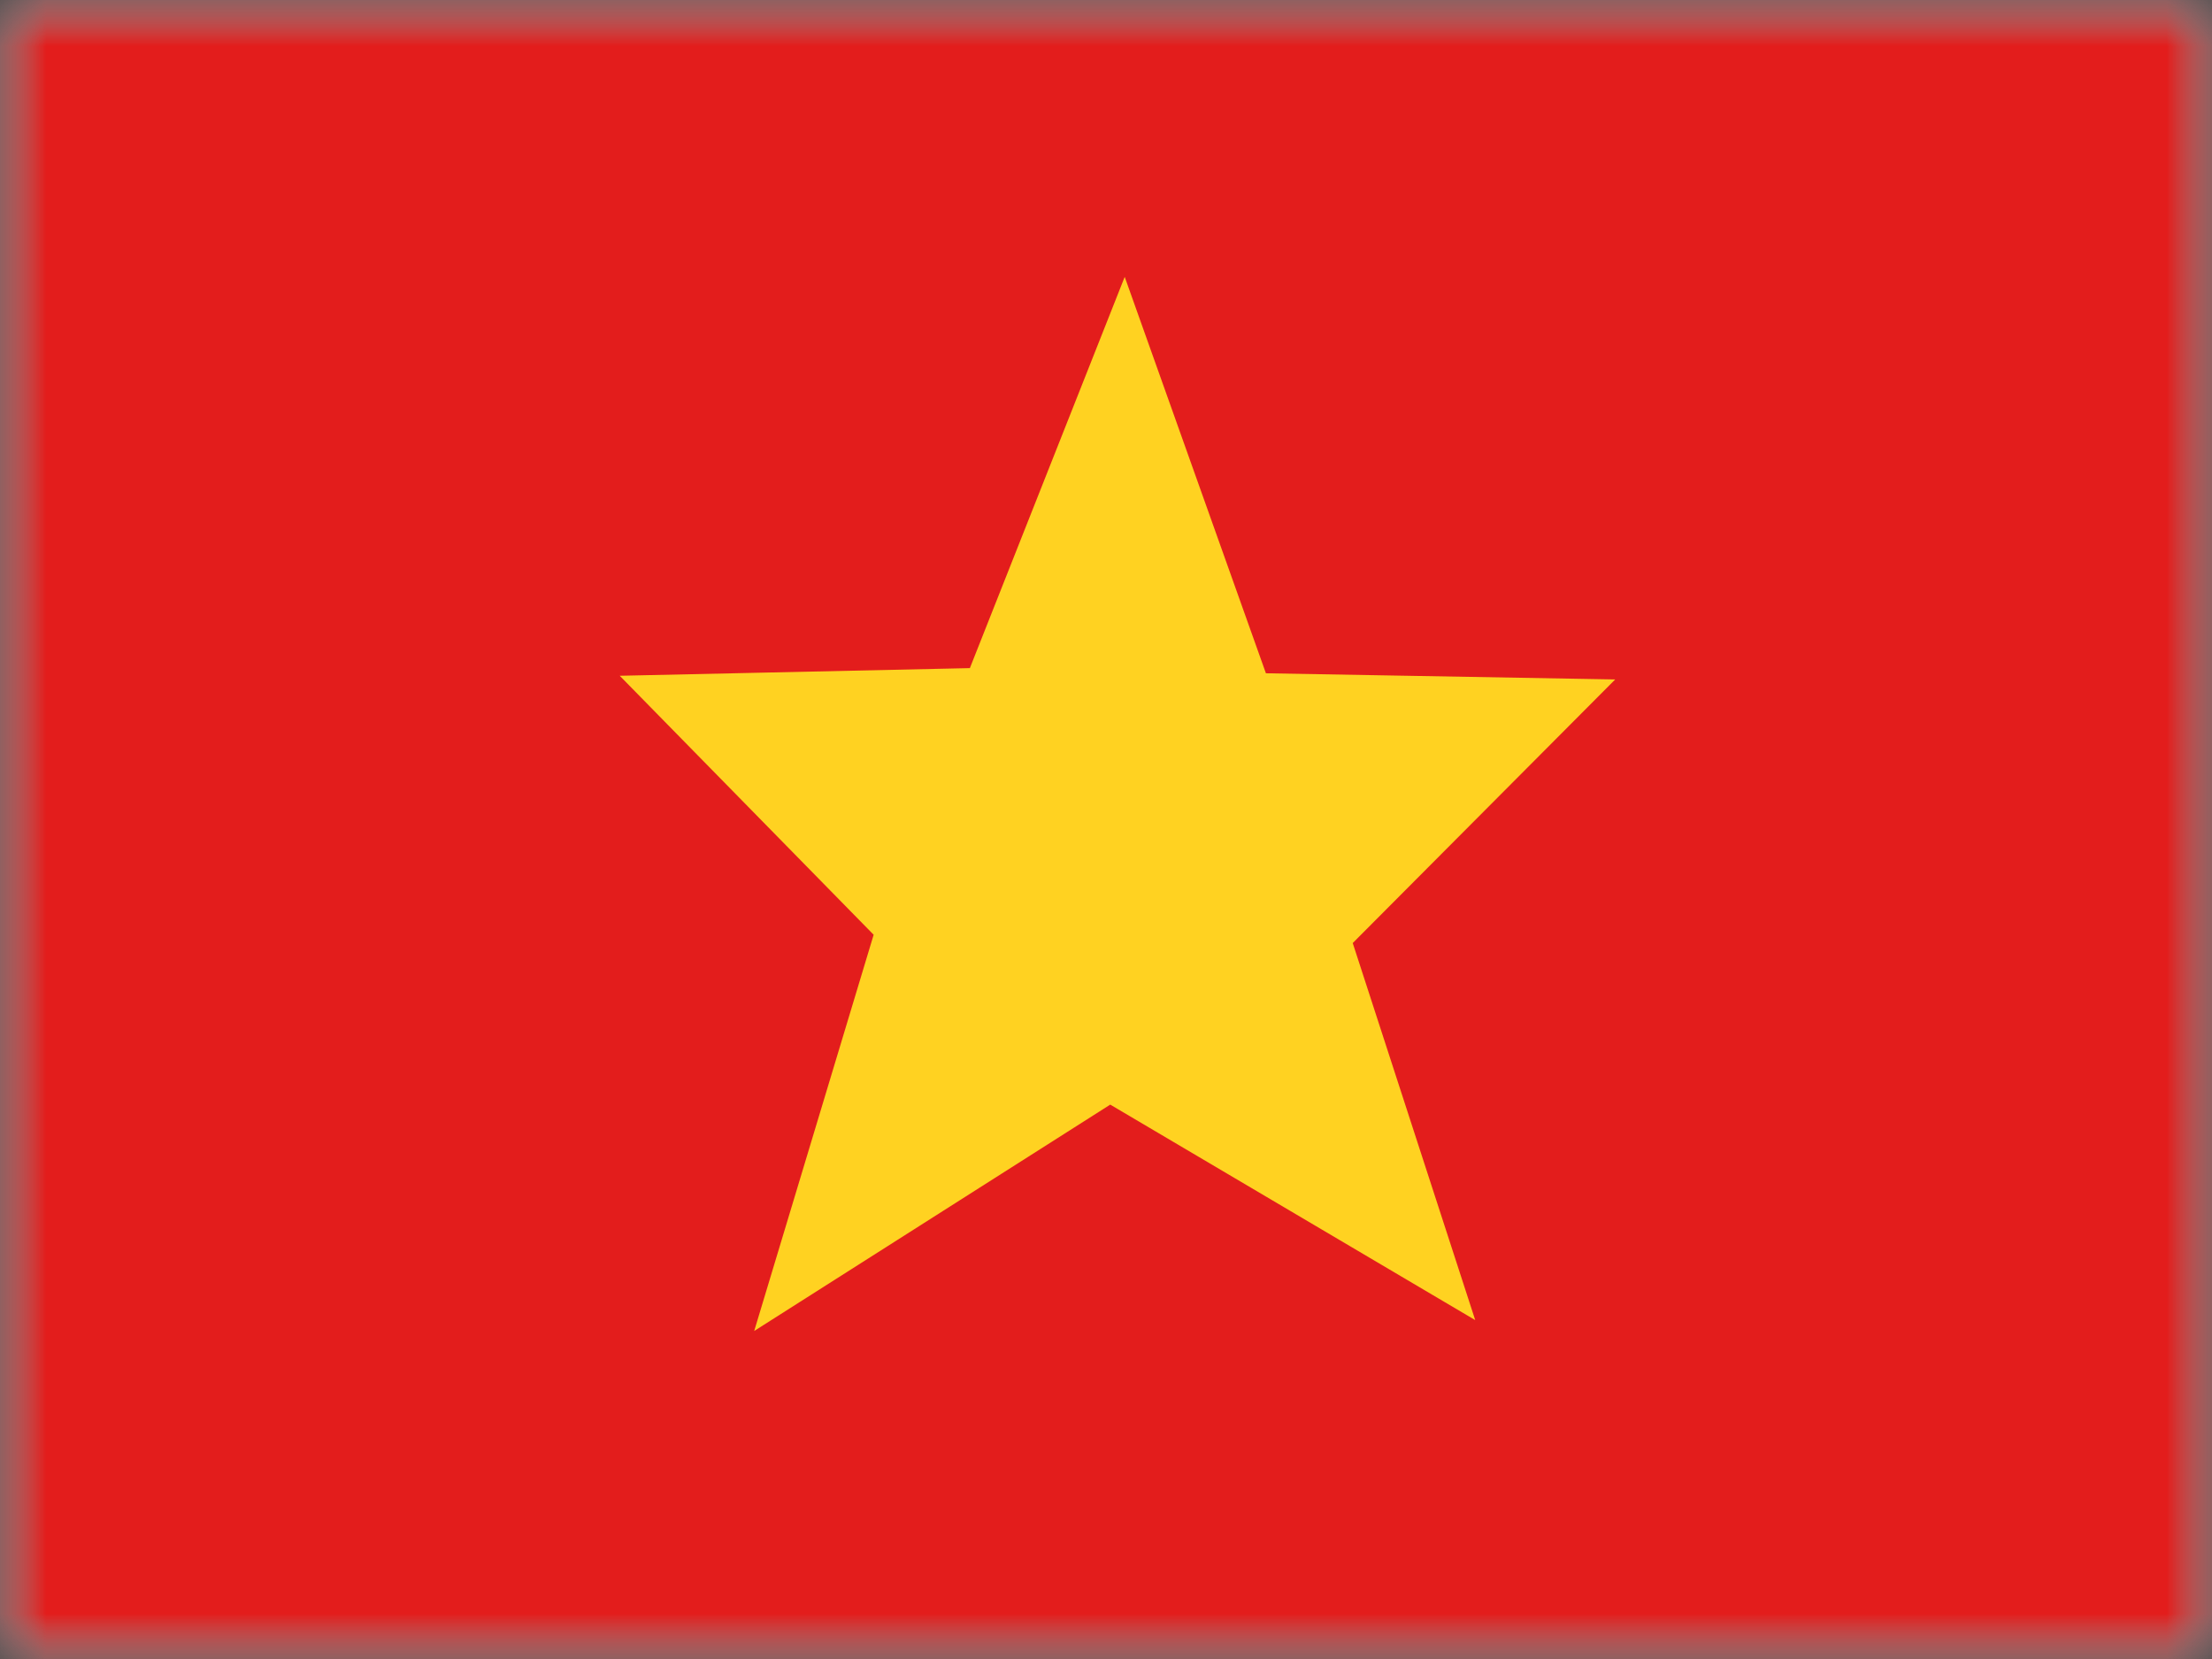<svg width="24" height="18" viewBox="0 0 24 18" fill="none" xmlns="http://www.w3.org/2000/svg">
<rect x="0" y="0" width="24" height="18" fill="#333333" stroke="none"/>
<mask id="mask0" mask-type="alpha" maskUnits="userSpaceOnUse" x="0" y="0" width="24" height="18">
<path d="M24 0H0V18H24V0Z" fill="white"/>
</mask>
<g mask="url(#mask0)">
<path fill-rule="evenodd" clip-rule="evenodd" d="M0 0H24V18H0V0Z" fill="#F7FCFF"/>
<mask id="mask1" mask-type="alpha" maskUnits="userSpaceOnUse" x="0" y="0" width="24" height="18">
<path d="M24 0H0V18H24V0Z" fill="white"/>
</mask>
<g mask="url(#mask1)">
<path d="M24 0H0V18H24V0Z" fill="#E31D1C"/>
<path fill-rule="evenodd" clip-rule="evenodd" d="M12.046 11.985L8.183 14.441L9.479 10.142L6.724 7.332L10.523 7.249L12.203 3.004L13.735 7.305L17.525 7.372L14.677 10.232L16.006 14.323L12.046 11.985Z" fill="#FFD221"/>
</g>
</g>
</svg>
